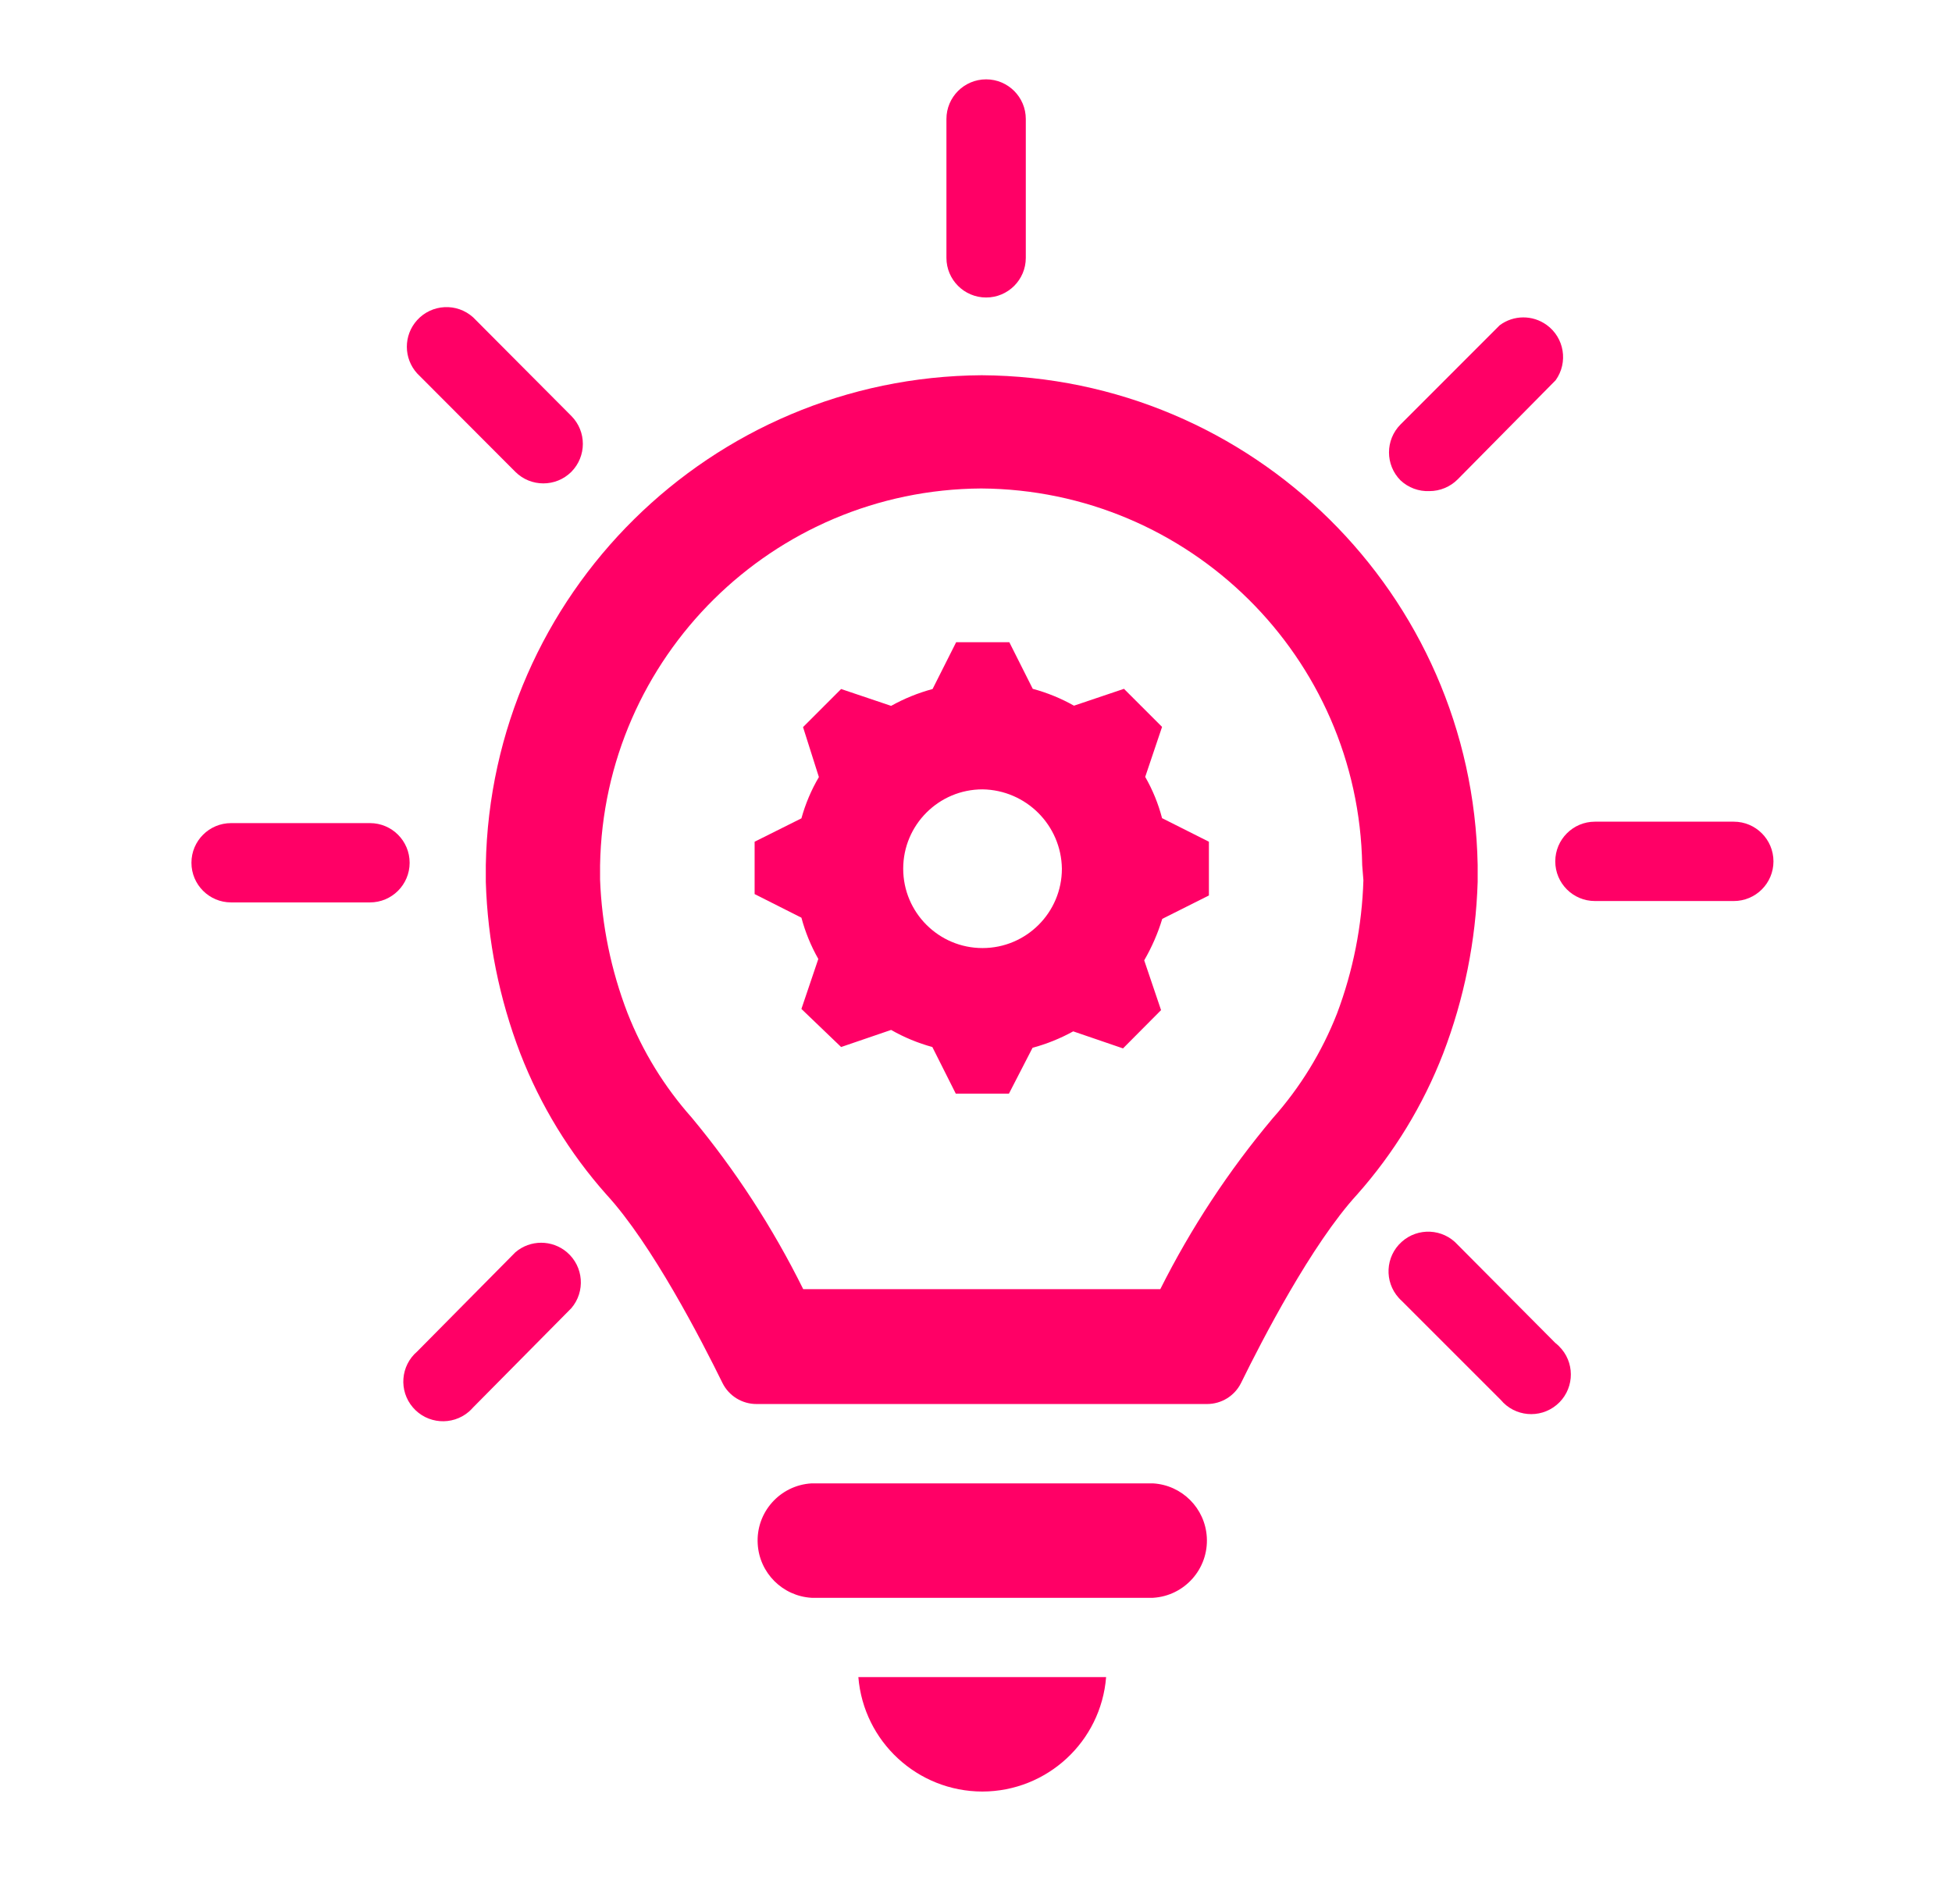 <svg width="41" height="40" xmlns="http://www.w3.org/2000/svg" xmlns:xlink="http://www.w3.org/1999/xlink" xml:space="preserve" overflow="hidden"><defs><clipPath id="clip0"><rect x="89" y="132" width="41" height="40"/></clipPath><clipPath id="clip1"><rect x="90" y="132" width="40" height="40"/></clipPath><clipPath id="clip2"><rect x="90" y="132" width="40" height="40"/></clipPath><clipPath id="clip3"><rect x="90" y="132" width="40" height="40"/></clipPath></defs><g clip-path="url(#clip0)" transform="translate(-89 -132)"><g clip-path="url(#clip1)"><g clip-path="url(#clip2)"><g clip-path="url(#clip3)"><path d="M113.054 148.321 113.408 147.271 112.608 146.471 111.558 146.825C111.285 146.671 110.994 146.552 110.692 146.471L110.2 145.492 109.083 145.492 108.588 146.475C108.284 146.557 107.991 146.676 107.717 146.829L106.667 146.475 105.867 147.275 106.2 148.325C106.04 148.596 105.917 148.888 105.833 149.192L104.85 149.683 104.85 150.783 105.833 151.279C105.914 151.582 106.033 151.873 106.188 152.146L105.833 153.196 106.667 153.996 107.717 153.637C107.989 153.793 108.281 153.913 108.583 153.996L109.075 154.975 110.192 154.975 110.688 154.012C110.985 153.932 111.272 153.816 111.542 153.667L112.588 154.025 113.387 153.221 113.033 152.175C113.192 151.9 113.32 151.608 113.412 151.304L114.392 150.812 114.392 149.683 113.408 149.188C113.329 148.884 113.21 148.593 113.054 148.321ZM109.637 151.917C108.717 151.917 107.971 151.17 107.971 150.25 107.971 149.33 108.717 148.583 109.637 148.583 110.552 148.597 111.291 149.335 111.304 150.25 111.304 151.17 110.558 151.917 109.637 151.917Z" fill="#FF0066" fill-rule="nonzero" fill-opacity="1"/><path d="M113.217 163.163 106.046 163.163C105.382 163.202 104.875 163.771 104.915 164.435 104.95 165.045 105.437 165.531 106.046 165.567L113.217 165.567C113.881 165.528 114.387 164.958 114.348 164.294 114.312 163.684 113.826 163.198 113.217 163.163Z" fill="#FF0066" fill-rule="nonzero" fill-opacity="1"/><path d="M109.633 169.637C110.994 169.635 112.125 168.589 112.233 167.233L107.029 167.233C107.14 168.59 108.272 169.635 109.633 169.637Z" fill="#FF0066" fill-rule="nonzero" fill-opacity="1"/><path d="M120.037 150.529 120.037 150.171C119.931 144.484 115.309 139.919 109.621 139.883 103.933 139.919 99.31 144.484 99.204 150.171L99.204 150.529C99.242 151.763 99.487 152.981 99.929 154.133 100.351 155.221 100.963 156.224 101.738 157.096 102.692 158.133 103.733 160.154 104.175 161.054 104.31 161.326 104.588 161.497 104.892 161.496L114.35 161.496C114.654 161.497 114.932 161.326 115.067 161.054 115.508 160.154 116.55 158.137 117.504 157.096 118.278 156.224 118.891 155.221 119.312 154.133 119.754 152.981 119.999 151.763 120.037 150.529ZM117.637 150.492C117.608 151.449 117.421 152.395 117.083 153.292 116.767 154.099 116.31 154.844 115.733 155.492 114.808 156.593 114.016 157.798 113.371 159.083L105.871 159.083C105.233 157.795 104.448 156.585 103.529 155.479 102.953 154.831 102.496 154.087 102.179 153.279 101.835 152.384 101.64 151.438 101.604 150.479L101.604 150.179C101.679 145.804 105.233 142.289 109.608 142.262 113.984 142.289 117.538 145.804 117.612 150.179Z" fill="#FF0066" fill-rule="nonzero" fill-opacity="1"/><path d="M109.713 138.25C110.173 138.25 110.546 137.877 110.546 137.417L110.546 134.5C110.546 134.04 110.173 133.667 109.713 133.667 109.252 133.667 108.879 134.04 108.879 134.5L108.879 137.417C108.879 137.877 109.252 138.25 109.713 138.25Z" fill="#FF0066" fill-rule="nonzero" fill-opacity="1"/><path d="M99.825 141.913C100.15 142.236 100.675 142.236 101 141.913 101.323 141.587 101.323 141.063 101 140.738L98.938 138.667C98.596 138.358 98.069 138.385 97.76 138.727 97.473 139.045 97.474 139.529 97.763 139.846Z" fill="#FF0066" fill-rule="nonzero" fill-opacity="1"/><path d="M119.025 142.317C119.247 142.317 119.46 142.228 119.617 142.071L121.675 139.988C121.943 139.614 121.858 139.093 121.484 138.825 121.189 138.613 120.791 138.616 120.5 138.833L118.417 140.917C118.094 141.242 118.094 141.767 118.417 142.092 118.581 142.246 118.8 142.327 119.025 142.317Z" fill="#FF0066" fill-rule="nonzero" fill-opacity="1"/><path d="M96.771 149.292 93.854 149.292C93.394 149.292 93.021 149.665 93.021 150.125 93.021 150.585 93.394 150.958 93.854 150.958L96.771 150.958C97.231 150.958 97.604 150.585 97.604 150.125 97.604 149.665 97.231 149.292 96.771 149.292Z" fill="#FF0066" fill-rule="nonzero" fill-opacity="1"/><path d="M99.825 158.308 97.763 160.392C97.413 160.691 97.372 161.217 97.672 161.567 97.971 161.916 98.497 161.957 98.847 161.658 98.879 161.63 98.91 161.599 98.938 161.567L101 159.483C101.299 159.134 101.259 158.608 100.909 158.308 100.597 158.041 100.137 158.041 99.825 158.308Z" fill="#FF0066" fill-rule="nonzero" fill-opacity="1"/><path d="M119.617 158.15C119.308 157.808 118.781 157.782 118.44 158.09 118.098 158.398 118.071 158.925 118.38 159.267 118.398 159.287 118.417 159.307 118.438 159.325L120.521 161.408C120.815 161.762 121.341 161.81 121.695 161.515 122.048 161.221 122.096 160.695 121.801 160.342 121.761 160.294 121.716 160.25 121.667 160.212Z" fill="#FF0066" fill-rule="nonzero" fill-opacity="1"/><path d="M125.417 149.262 122.5 149.262C122.04 149.262 121.667 149.636 121.667 150.096 121.667 150.556 122.04 150.929 122.5 150.929L125.417 150.929C125.877 150.929 126.25 150.556 126.25 150.096 126.25 149.636 125.877 149.262 125.417 149.262Z" fill="#FF0066" fill-rule="nonzero" fill-opacity="1"/></g></g></g></g></svg>